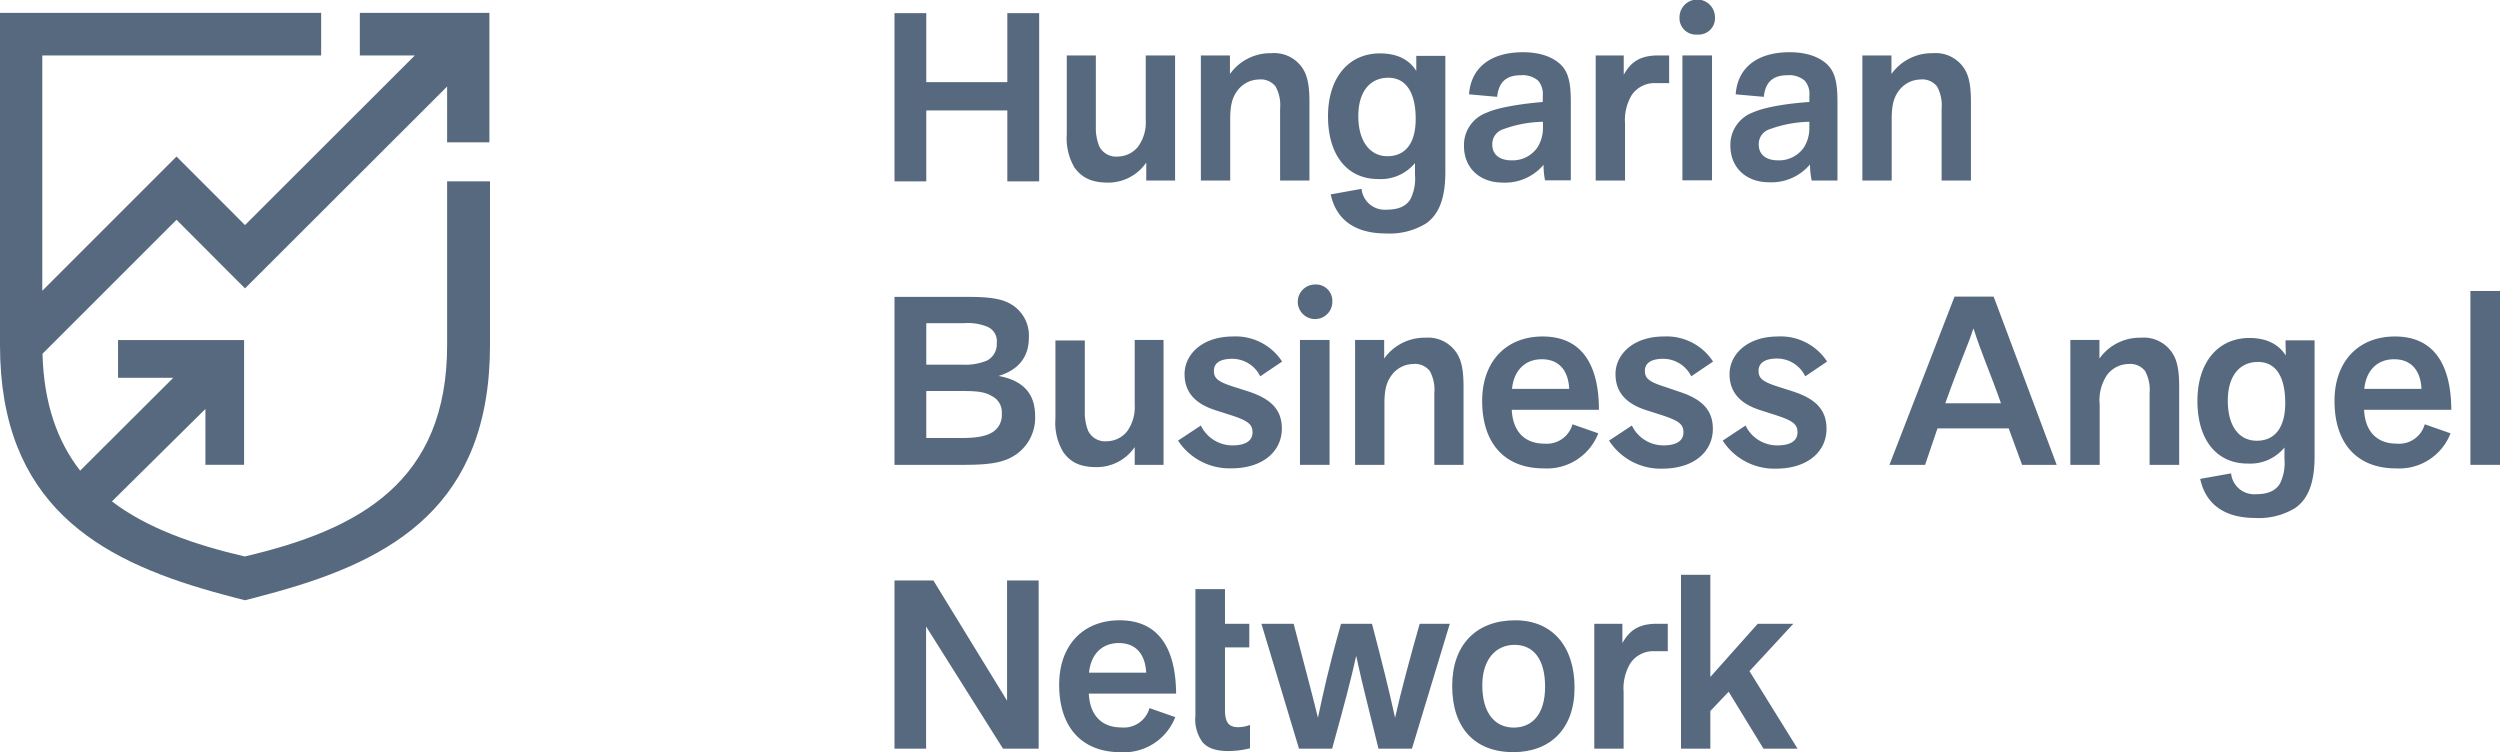 <svg xmlns="http://www.w3.org/2000/svg" viewBox="0 0 387.76 116.7"><defs><style>.cls-1{fill:#57697e;}</style></defs><g id="Layer_2" data-name="Layer 2"><g id="Layer_1-2" data-name="Layer 1"><path class="cls-1" d="M0,53.54C0,78.1,15.11,86.74,33,91.77c2.56.73,5,1.33,5,1.33s2.42-.6,5-1.33c17.87-5,33-13.36,33-38.23V28.13H69.35V53.54c0,21.1-13.48,28.6-31.4,32.77-8-1.87-15.16-4.41-20.59-8.54l14.5-14.34v8.66h6V52.75H18.31V58.6h8.56L12.43,73C8.91,68.47,6.8,62.62,6.59,54.87L27.38,34.09,38,44.73,69.35,13.42v8.66h6.56V2H55.81V8.6h8.53L38,34.91,27.38,24.28,6.56,45.1V8.6H49.81V2H0v51.5"/><path class="cls-1" d="M303.16,46,293.06,72.1h5.53l1.92-5.65h11.05l2.07,5.65H319L309.22,46Zm-1.44,16.55c2.41-6.72,3.47-8.85,4.37-11.62,1.28,4,2.71,7.15,4.27,11.62Z"/><path class="cls-1" d="M332.05,52.38a7.7,7.7,0,0,0-6.42,3.23V52.73h-4.51V72.1h4.55V62.76a7,7,0,0,1,1.13-4.58,4.22,4.22,0,0,1,3.3-1.72,2.91,2.91,0,0,1,2.61,1.09,6.06,6.06,0,0,1,.7,3.43V72.1H338V60c0-2.6-.31-4.12-1.09-5.29A5.29,5.29,0,0,0,332.05,52.38Z"/><path class="cls-1" d="M354.53,55.14c-1.09-1.75-3-2.72-5.64-2.72-4.79,0-8.06,3.69-8.06,9.76s3,9.72,7.78,9.72a6.88,6.88,0,0,0,5.72-2.49v1.83a7.17,7.17,0,0,1-.7,3.77c-.66,1.09-1.83,1.64-3.69,1.64a3.6,3.6,0,0,1-3.89-3.23l-4.79.86c.86,4,3.85,6.06,8.56,6.06A10.76,10.76,0,0,0,356,78.79c2.06-1.44,3-4,3-8v-18h-4.51Zm-4.48,13.22c-2.76,0-4.51-2.25-4.51-6.22,0-3.77,1.79-6,4.67-6s4.24,2.41,4.24,6.38S352.7,68.36,350.05,68.36Z"/><path class="cls-1" d="M371.46,52.19c-5.64,0-9.37,3.85-9.37,10,0,6.42,3.34,10.46,9.56,10.46a8.53,8.53,0,0,0,8.44-5.44l-4-1.4a4.13,4.13,0,0,1-4.36,3c-3.07,0-4.9-1.9-5.05-5.25h13.53C380.17,56.66,377.6,52.19,371.46,52.19Zm-4.75,8.12c.31-3,2.14-4.59,4.63-4.59s4.09,1.56,4.24,4.59Z"/><rect class="cls-1" x="383.17" y="45.13" width="4.59" height="26.97"/><path class="cls-1" d="M154.87,58.31c3.15-.93,4.71-3,4.71-5.92a5.64,5.64,0,0,0-3-5.34c-1.36-.73-3.23-1-6.3-1H138.74V72.1h10.65c3.93,0,6-.31,7.7-1.29a6.92,6.92,0,0,0,3.46-6.28C160.55,61,158.65,59,154.87,58.31Zm-11.2-8.18h5.8a8,8,0,0,1,3.65.54,2.42,2.42,0,0,1,1.48,2.54,2.83,2.83,0,0,1-1.55,2.73,8.74,8.74,0,0,1-3.74.62h-5.64ZM154,67c-1.13.74-2.84.94-5,.94h-5.33V60.65h5.8c2.1,0,3.34.15,4.36.78a2.76,2.76,0,0,1,1.55,2.71A3.11,3.11,0,0,1,154,67Z"/><path class="cls-1" d="M176,62.76a6.45,6.45,0,0,1-1.2,4.17,4.11,4.11,0,0,1-3.12,1.51,2.92,2.92,0,0,1-2.91-1.63,7.63,7.63,0,0,1-.51-3v-11H163.7V64.94a8.8,8.8,0,0,0,1.21,5.17c1.09,1.56,2.6,2.34,5.09,2.34a7.11,7.11,0,0,0,6-3.11V72.1h4.47V52.73H176Z"/><path class="cls-1" d="M191.16,55.65a4.85,4.85,0,0,1,4.31,2.72l3.39-2.29a8.57,8.57,0,0,0-7.62-3.89c-4.79,0-7.51,2.8-7.51,5.83s1.91,4.71,4.9,5.64l2.06.66c2.92.93,3.58,1.48,3.58,2.76s-1.09,2-3.07,2A5.43,5.43,0,0,1,186.26,66l-3.54,2.34A9.53,9.53,0,0,0,191,72.64c4.83,0,7.82-2.6,7.82-6.18,0-3.11-1.94-4.71-5.37-5.8L191.39,60c-2.49-.78-3.11-1.32-3.11-2.49S189.21,55.65,191.16,55.65Z"/><path class="cls-1" d="M221.11,52.38a7.7,7.7,0,0,0-6.42,3.23V52.73h-4.51V72.1h4.55V62.76c0-1.86.15-3.3,1.13-4.58a4.22,4.22,0,0,1,3.3-1.72,2.91,2.91,0,0,1,2.61,1.09,6.06,6.06,0,0,1,.7,3.43V72.1H227V60c0-2.6-.31-4.12-1.09-5.29A5.29,5.29,0,0,0,221.11,52.38Z"/><path class="cls-1" d="M239.27,52.19c-5.64,0-9.38,3.85-9.38,10,0,6.42,3.35,10.46,9.57,10.46a8.53,8.53,0,0,0,8.44-5.44l-4-1.4a4.14,4.14,0,0,1-4.36,3c-3.07,0-4.9-1.9-5.06-5.25H248C248,56.66,245.41,52.19,239.27,52.19Zm-4.75,8.12c.31-3,2.14-4.59,4.63-4.59s4.09,1.56,4.24,4.59Z"/><path class="cls-1" d="M258,55.65a4.87,4.87,0,0,1,4.32,2.72l3.38-2.29a8.57,8.57,0,0,0-7.62-3.89c-4.79,0-7.51,2.8-7.51,5.83s1.91,4.71,4.9,5.64l2.06.66c2.92.93,3.58,1.48,3.58,2.76s-1.09,2-3.07,2A5.43,5.43,0,0,1,253.11,66l-3.54,2.34a9.53,9.53,0,0,0,8.28,4.35c4.83,0,7.82-2.6,7.82-6.18,0-3.11-1.94-4.71-5.36-5.8L258.24,60c-2.49-.78-3.11-1.32-3.11-2.49S256.07,55.65,258,55.65Z"/><path class="cls-1" d="M277.93,60.66,275.87,60c-2.49-.78-3.11-1.32-3.11-2.49s.93-1.9,2.88-1.9A4.86,4.86,0,0,1,280,58.37l3.39-2.29a8.58,8.58,0,0,0-7.63-3.89c-4.78,0-7.5,2.8-7.5,5.83s1.9,4.71,4.9,5.64l2.06.66c2.92.93,3.58,1.48,3.58,2.76s-1.09,2-3.08,2A5.43,5.43,0,0,1,270.74,66l-3.54,2.34a9.52,9.52,0,0,0,8.28,4.35c4.82,0,7.82-2.6,7.82-6.18C283.3,63.35,281.35,61.75,277.93,60.66Z"/><rect class="cls-1" x="201.63" y="52.73" width="4.59" height="19.37"/><path class="cls-1" d="M203.91,44.13a2.68,2.68,0,1,0,2.74,2.68A2.54,2.54,0,0,0,203.91,44.13Z"/><polygon class="cls-1" points="156.24 12.74 143.67 12.74 143.67 2.04 138.74 2.04 138.74 28.13 143.67 28.13 143.67 17.13 156.24 17.13 156.24 28.13 161.18 28.13 161.18 2.04 156.24 2.04 156.24 12.74"/><path class="cls-1" d="M171.79,28.32a7.12,7.12,0,0,0,6-3.11V28h4.47V8.6h-4.55v10a6.39,6.39,0,0,1-1.21,4.17,4.08,4.08,0,0,1-3.11,1.51,2.91,2.91,0,0,1-2.91-1.63,7.61,7.61,0,0,1-.51-3V8.6h-4.51V20.81a8.93,8.93,0,0,0,1.2,5.18C167.78,27.54,169.3,28.32,171.79,28.32Z"/><path class="cls-1" d="M190.81,18.63c0-1.86.15-3.3,1.13-4.59a4.25,4.25,0,0,1,3.3-1.71,2.91,2.91,0,0,1,2.61,1.09,6.06,6.06,0,0,1,.7,3.43V28h4.55V15.83c0-2.6-.31-4.12-1.09-5.28a5.28,5.28,0,0,0-4.82-2.3,7.69,7.69,0,0,0-6.42,3.23V8.6h-4.51V28h4.55Z"/><path class="cls-1" d="M213.75,27.77a6.9,6.9,0,0,0,5.72-2.48v1.82a7.17,7.17,0,0,1-.7,3.77c-.66,1.09-1.83,1.64-3.7,1.64a3.61,3.61,0,0,1-3.89-3.23l-4.78.86c.86,4,3.85,6.06,8.56,6.06a10.8,10.8,0,0,0,6.22-1.55c2.06-1.44,3-4,3-8v-18h-4.51V11c-1.09-1.75-2.95-2.72-5.64-2.72-4.78,0-8.05,3.69-8.05,9.76S209,27.77,213.75,27.77Zm1.59-15.71c2.81,0,4.24,2.41,4.24,6.38s-1.75,5.79-4.39,5.79S210.68,22,210.68,18C210.68,14.24,212.47,12.06,215.34,12.06Z"/><path class="cls-1" d="M252.05,19.19a7.62,7.62,0,0,1,1-4.39,4.28,4.28,0,0,1,3.66-1.91h2.18V8.6h-1.68c-2.68,0-4.2.89-5.36,3v-3H247.5V28h4.55Z"/><path class="cls-1" d="M293.41,18.63c0-1.86.15-3.3,1.13-4.59a4.27,4.27,0,0,1,3.3-1.71,2.91,2.91,0,0,1,2.61,1.09,6.06,6.06,0,0,1,.7,3.43V28h4.55V15.83c0-2.6-.31-4.12-1.09-5.28a5.28,5.28,0,0,0-4.82-2.3,7.7,7.7,0,0,0-6.42,3.23V8.6h-4.51V28h4.55Z"/><path class="cls-1" d="M230.61,17.47a5.33,5.33,0,0,0-3.54,5.17c0,3.46,2.49,5.68,6,5.68a7.79,7.79,0,0,0,6.34-2.76,12.59,12.59,0,0,0,.23,2.41h4V15.72c0-3-.42-4.63-1.63-5.76s-3.15-1.86-5.79-1.86c-4.94,0-8.06,2.33-8.37,6.53l4.36.39c.23-2.14,1.28-3.35,3.66-3.35a3.72,3.72,0,0,1,2.68.82,3.13,3.13,0,0,1,.74,2.33v1C236.25,16.07,232.51,16.61,230.61,17.47Zm8.71,2.33a5.65,5.65,0,0,1-.86,3.07,4.66,4.66,0,0,1-4,2c-2,0-3-1-3-2.44a2.41,2.41,0,0,1,1.68-2.38,18.83,18.83,0,0,1,6.18-1.16Z"/><path class="cls-1" d="M277.57,8.1c-4.94,0-8.05,2.33-8.36,6.53l4.36.39c.23-2.14,1.28-3.35,3.65-3.35a3.71,3.71,0,0,1,2.68.82,3.09,3.09,0,0,1,.74,2.33v1c-3.07.2-6.8.74-8.71,1.6a5.35,5.35,0,0,0-3.54,5.17c0,3.46,2.49,5.68,6,5.68a7.79,7.79,0,0,0,6.34-2.76A13.45,13.45,0,0,0,281,28h4V15.72c0-3-.43-4.63-1.63-5.76S280.22,8.1,277.57,8.1Zm3.07,11.7a5.64,5.64,0,0,1-.85,3.07,4.68,4.68,0,0,1-4,2c-2,0-3-1-3-2.44a2.4,2.4,0,0,1,1.67-2.38,18.89,18.89,0,0,1,6.18-1.16Z"/><rect class="cls-1" x="260.95" y="8.6" width="4.59" height="19.37"/><path class="cls-1" d="M263.23,5.36A2.54,2.54,0,0,0,266,2.68a2.75,2.75,0,0,0-5.5,0A2.54,2.54,0,0,0,263.23,5.36Z"/><polygon class="cls-1" points="156.2 108.68 144.77 90.03 138.74 90.03 138.74 116.12 143.64 116.12 143.64 97.17 155.57 116.12 161.1 116.12 161.1 90.03 156.2 90.03 156.2 108.68"/><path class="cls-1" d="M173.66,96.21c-5.65,0-9.38,3.85-9.38,10,0,6.42,3.35,10.46,9.57,10.46a8.54,8.54,0,0,0,8.44-5.44l-4-1.4a4.12,4.12,0,0,1-4.35,3c-3.08,0-4.9-1.9-5.06-5.25h13.54C182.37,100.68,179.8,96.21,173.66,96.21Zm-4.75,8.12c.31-3,2.14-4.59,4.63-4.59s4.08,1.56,4.24,4.59Z"/><path class="cls-1" d="M190,110.09v-9.68h3.77V96.75H190V91.38h-4.59V111a6,6,0,0,0,1.09,4.09c.78.93,2.06,1.4,4,1.4a13.79,13.79,0,0,0,3.38-.43v-3.62a5.44,5.44,0,0,1-1.87.35C190.6,112.77,190,112.07,190,110.09Z"/><path class="cls-1" d="M216.38,111.33c-.93-4.27-1.95-8.36-3.58-14.58H208c-2,7.08-2.8,10.93-3.58,14.58-.89-3.69-2.45-9.45-3.77-14.58h-5l5.83,19.37h5.14c2-7.24,2.91-10.66,3.73-14.39,1,4.67,2.18,9.1,3.46,14.39H219l5.87-19.37h-4.67C218.79,101.73,217.31,107.17,216.38,111.33Z"/><path class="cls-1" d="M235,96.21c-6,0-9.76,3.77-9.76,10.19s3.42,10.26,9.49,10.26c5.68,0,9.49-3.58,9.49-10S240.77,96.21,235,96.21Zm-.23,16.64c-2.84,0-4.86-2.18-4.86-6.57,0-4,2.1-6.26,5-6.26s4.74,2.17,4.74,6.49S237.62,112.85,234.78,112.85Z"/><polygon class="cls-1" points="278.15 96.75 272.63 96.75 265.28 105 265.28 89.15 260.73 89.15 260.73 116.12 265.28 116.12 265.28 110.28 268.12 107.29 273.52 116.12 278.81 116.12 271.35 104.1 278.15 96.75"/><path class="cls-1" d="M251.83,107.34a7.62,7.62,0,0,1,1-4.39A4.28,4.28,0,0,1,256.5,101h2.18V96.75H257c-2.68,0-4.2.9-5.36,3v-3h-4.36v19.37h4.55Z"/></g></g></svg>